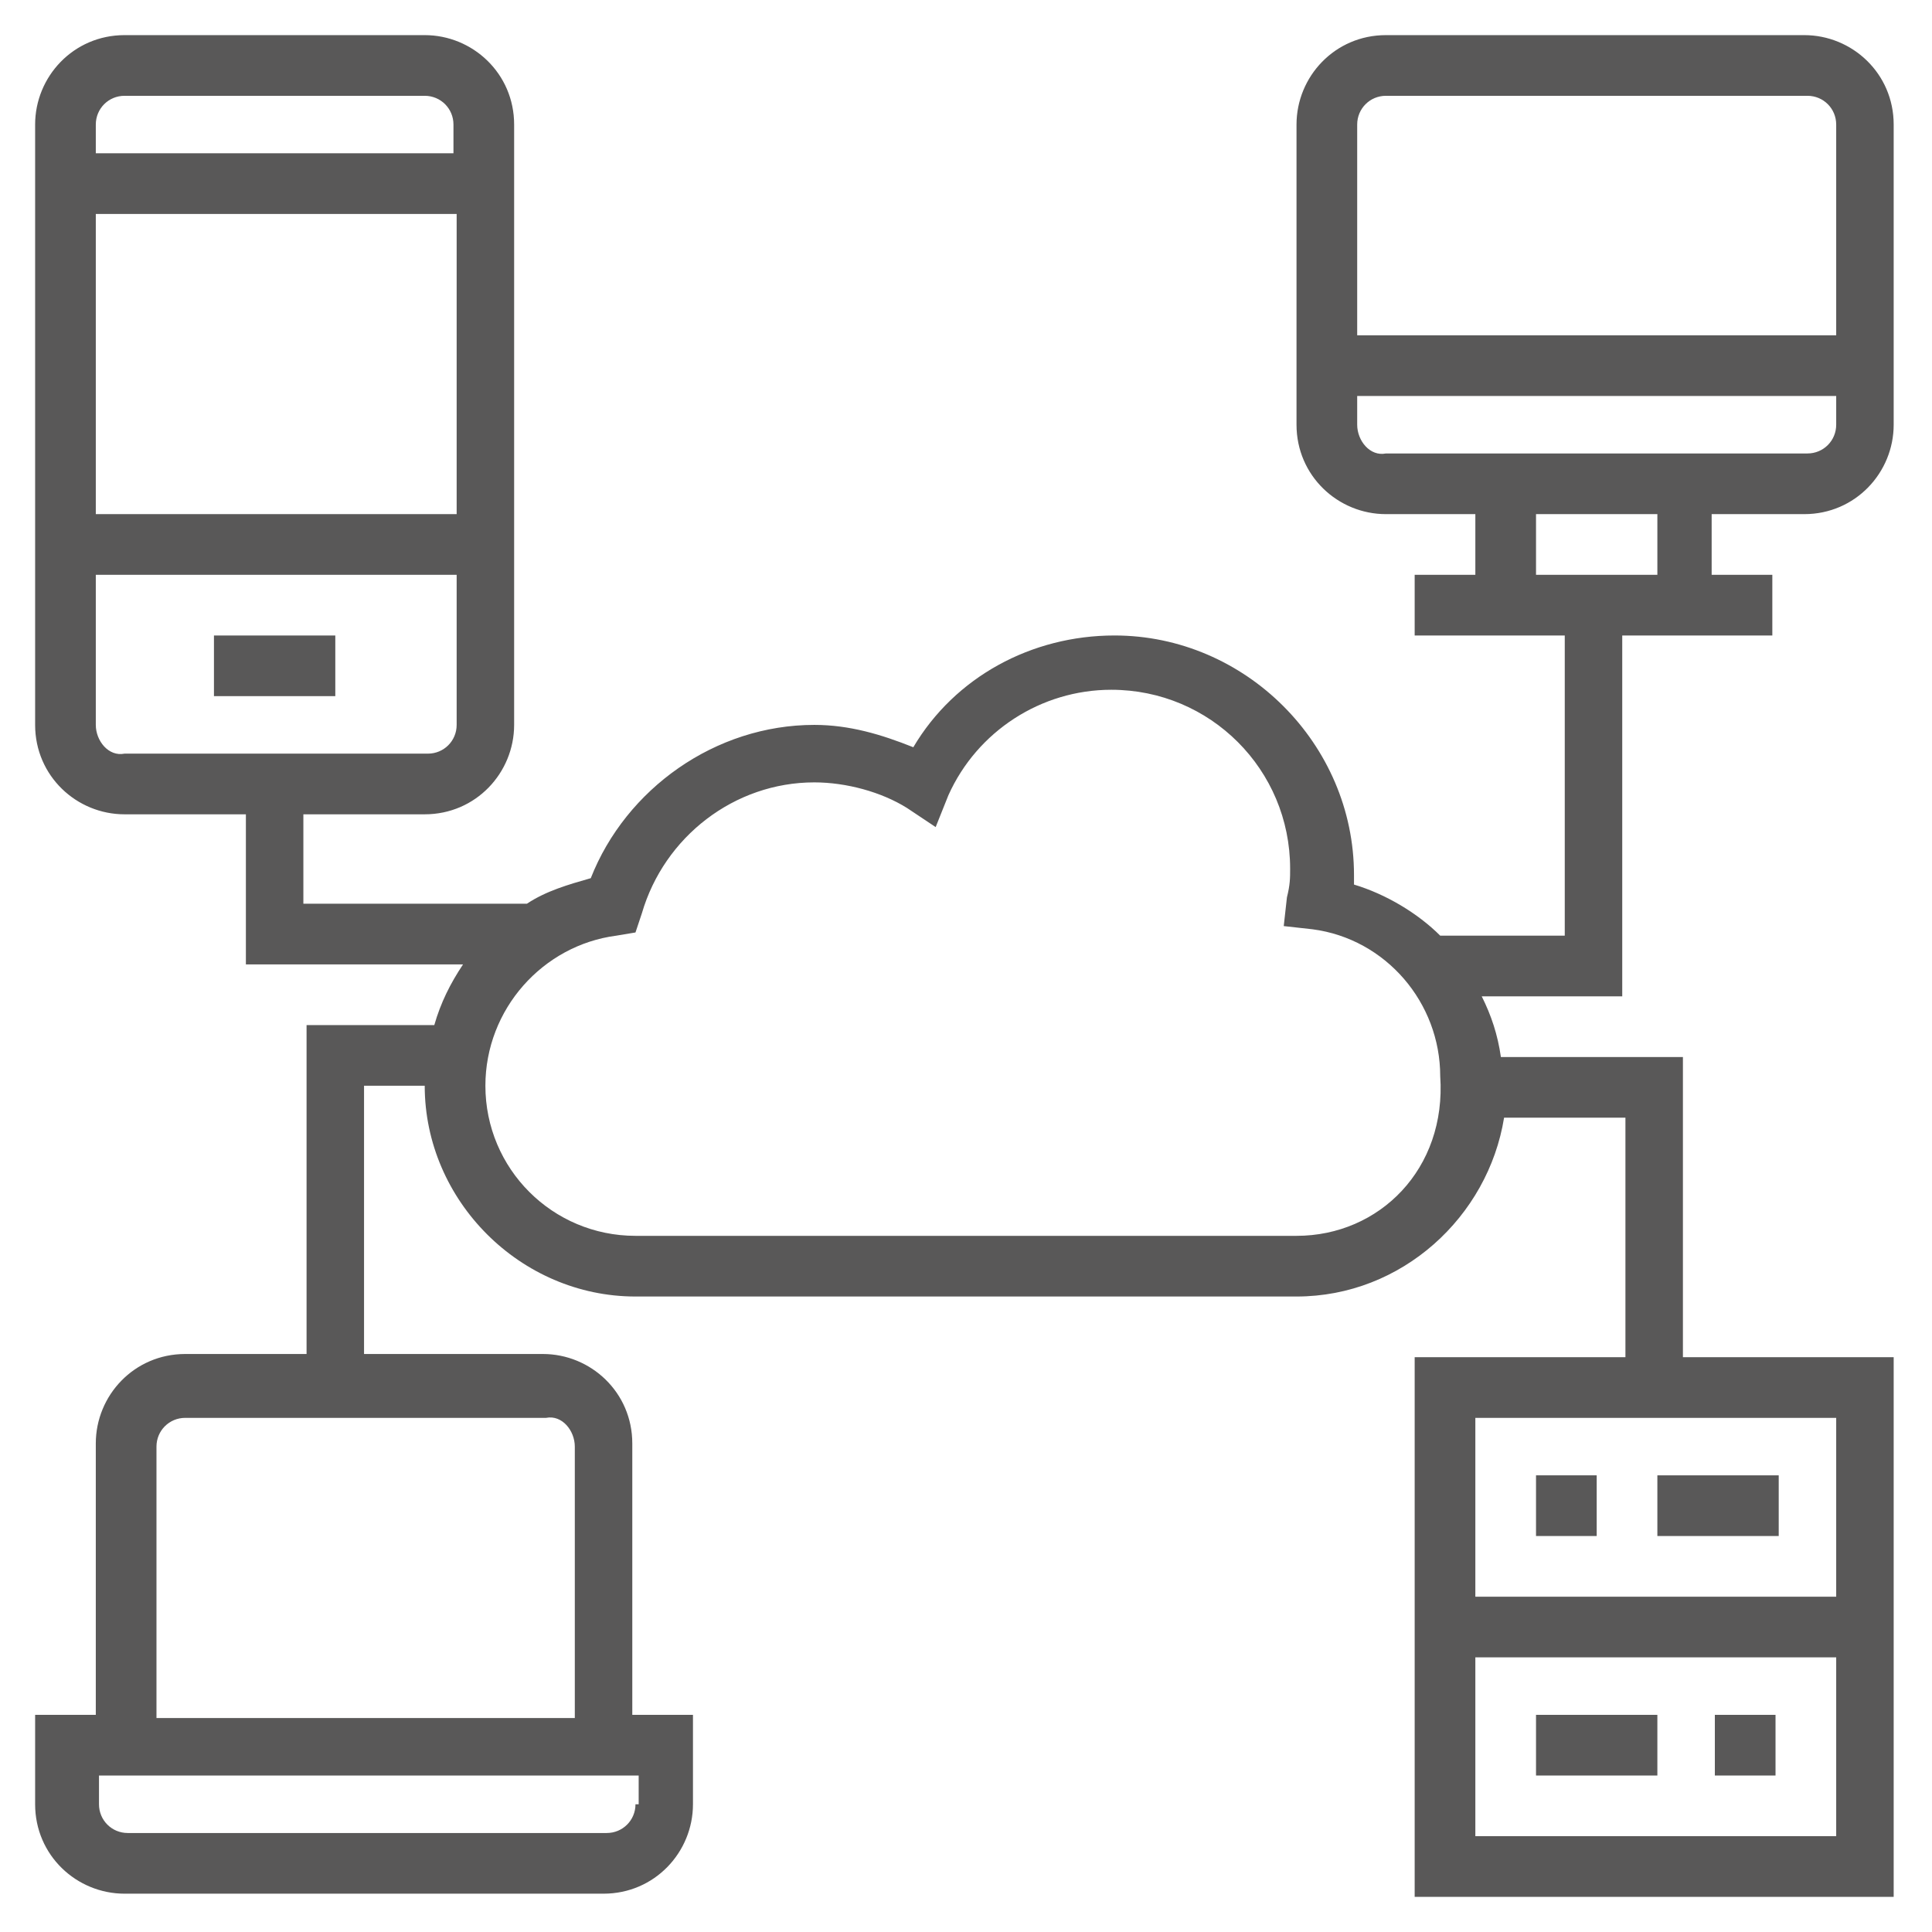 <?xml version="1.0" encoding="utf-8"?>
<!-- Generator: Adobe Illustrator 23.0.1, SVG Export Plug-In . SVG Version: 6.00 Build 0)  -->
<svg version="1.1" id="Capa_1" xmlns="http://www.w3.org/2000/svg" xmlns:xlink="http://www.w3.org/1999/xlink" x="0px" y="0px"
	 viewBox="0 0 60.5 60.5" style="enable-background:new 0 0 60.5 60.5;" xml:space="preserve">
<style type="text/css">
	.st0{fill:#595858;}
</style>
<g>
	<path class="st0" d="M6.7,19.9h3.8v1.9H6.7V19.9z"/>
	<path class="st0" d="M56.5,16.1c1.6,0,2.8-1.3,2.8-2.8V3.9c0-1.6-1.3-2.8-2.8-2.8H43.4c-1.6,0-2.8,1.3-2.8,2.8v9.4
		c0,1.6,1.3,2.8,2.8,2.8h2.8V18h-1.9v1.9H49v9.4h-3.9c-0.7-0.7-1.7-1.3-2.7-1.6c0-0.1,0-0.2,0-0.3c0-4.1-3.4-7.5-7.5-7.5
		c-2.6,0-5,1.3-6.3,3.5c-1-0.4-2-0.7-3.1-0.7c-3.1,0-5.9,2-7,4.8c-0.7,0.2-1.4,0.4-2,0.8h-7v-2.8h3.8c1.6,0,2.8-1.3,2.8-2.8V3.9
		c0-1.6-1.3-2.8-2.8-2.8H3.9c-1.6,0-2.8,1.3-2.8,2.8v18.8c0,1.6,1.3,2.8,2.8,2.8h3.8v4.7h6.8c-0.4,0.6-0.7,1.2-0.9,1.9H9.6v10.3H5.8
		c-1.6,0-2.8,1.3-2.8,2.8v8.5H1.1v2.8c0,1.6,1.3,2.8,2.8,2.8h15c1.6,0,2.8-1.3,2.8-2.8v-2.8h-1.9v-8.5c0-1.6-1.3-2.8-2.8-2.8h-5.6
		V34h1.9c0,3.6,3,6.6,6.6,6.6h20.7c3.3,0,6-2.5,6.5-5.6h3.8v7.5h-6.6v16.9h15V42.5h-6.6v-9.4h-5.7c-0.1-0.7-0.3-1.3-0.6-1.9h4.4
		V19.9h4.7V18h-1.9v-1.9H56.5z M14.3,16.1H3V6.7h11.3V16.1z M3.9,3h9.4c0.5,0,0.9,0.4,0.9,0.9v0.9H3V3.9C3,3.4,3.4,3,3.9,3z M3,22.7
		V18h11.3v4.7c0,0.5-0.4,0.9-0.9,0.9H3.9C3.4,23.7,3,23.2,3,22.7z M19.9,56.5c0,0.5-0.4,0.9-0.9,0.9h-15c-0.5,0-0.9-0.4-0.9-0.9
		v-0.9h16.9V56.5z M18,45.3v8.5H4.9v-8.5c0-0.5,0.4-0.9,0.9-0.9h11.3C17.6,44.3,18,44.8,18,45.3z M46.2,57.5v-5.6h11.3v5.6H46.2z
		 M57.5,50H46.2v-5.6h11.3V50z M40.6,38.7H19.9c-2.6,0-4.7-2.1-4.7-4.7c0-2.4,1.8-4.4,4.1-4.7l0.6-0.1l0.2-0.6
		c0.7-2.4,2.9-4.1,5.4-4.1c1,0,2.1,0.3,2.9,0.8l0.9,0.6l0.4-1c0.9-2,2.9-3.3,5.1-3.3c3.1,0,5.6,2.5,5.6,5.6c0,0.3,0,0.5-0.1,0.9
		l-0.1,0.9l0.9,0.1c2.3,0.3,4,2.3,4,4.6C45.3,36.6,43.2,38.7,40.6,38.7z M43.4,3h13.2c0.5,0,0.9,0.4,0.9,0.9v6.6h-15V3.9
		C42.5,3.4,42.9,3,43.4,3z M42.5,13.3v-0.9h15v0.9c0,0.5-0.4,0.9-0.9,0.9H43.4C42.9,14.3,42.5,13.8,42.5,13.3z M51.9,18h-3.8v-1.9
		h3.8V18z"/>
	<path class="st0" d="M48.1,46.2H50v1.9h-1.9V46.2z"/>
	<path class="st0" d="M53.7,53.7h1.9v1.9h-1.9V53.7z"/>
	<path class="st0" d="M51.9,46.2h3.8v1.9h-3.8V46.2z"/>
	<path class="st0" d="M48.1,53.7h3.8v1.9h-3.8V53.7z"/>
</g>
</svg>
